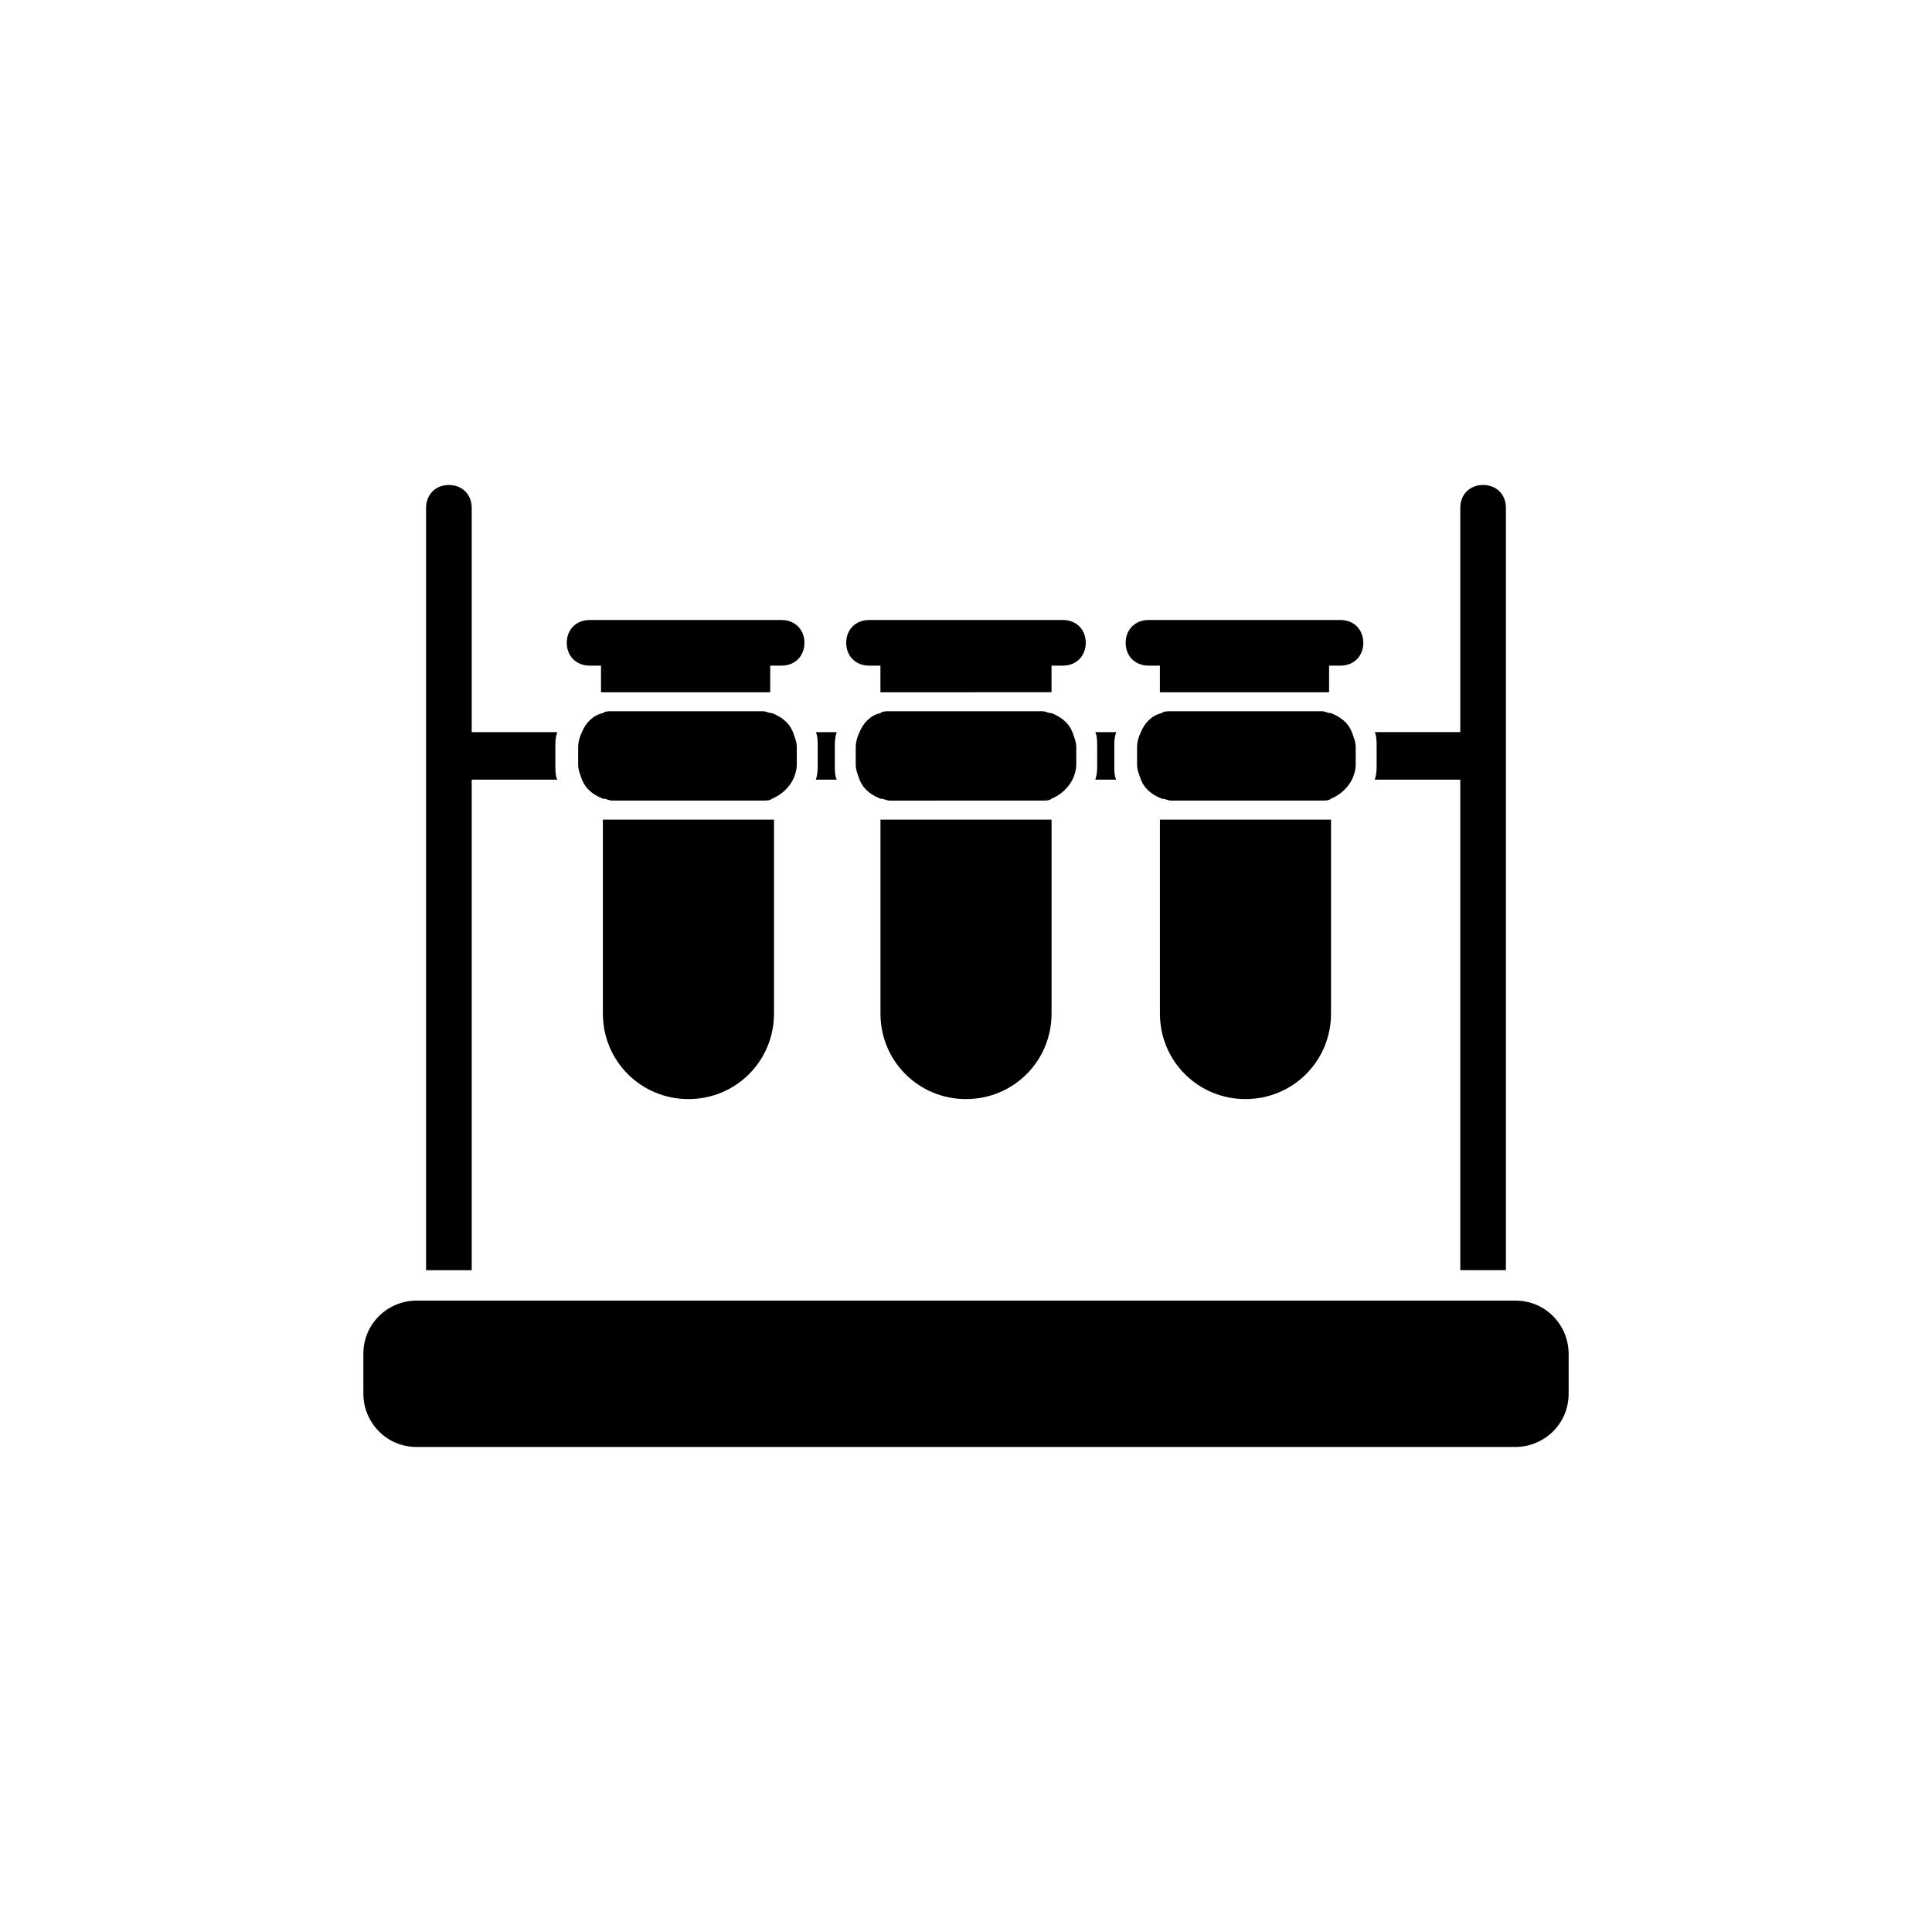 <?xml version="1.0" encoding="UTF-8"?>
<!-- Uploaded to: ICON Repo, www.svgrepo.com, Generator: ICON Repo Mixer Tools -->
<svg fill="#000000" width="800px" height="800px" version="1.1" viewBox="144 144 512 512" xmlns="http://www.w3.org/2000/svg">
 <g>
  <path d="m300.25 320.4h3.023v7.055h2.519 39.801 2.519v-7.055h3.023c3.527 0 6.047-2.519 6.047-6.047 0-3.527-2.519-6.047-6.047-6.047h-50.887c-3.527 0-6.047 2.519-6.047 6.047 0 3.527 2.519 6.047 6.047 6.047z"/>
  <path d="m354.15 350.62c0.504-1.008 1.008-2.519 1.008-4.031v-4.535c0-1.512-0.504-2.519-1.008-4.031-1.008-2.519-3.023-4.031-5.543-5.039-1.008 0-1.512-0.504-2.519-0.504h-39.801c-1.008 0-2.016 0-2.519 0.504-2.519 0.504-4.535 2.519-5.543 5.039-0.504 1.008-1.008 2.519-1.008 4.031v4.535c0 1.512 0.504 2.519 1.008 4.031 1.008 2.519 3.023 4.031 5.543 5.039 1.008 0 1.512 0.504 2.519 0.504h39.801c1.008 0 2.016 0 2.519-0.504 2.519-1.008 4.535-3.023 5.543-5.039z"/>
  <path d="m374.3 320.4h3.023v7.055h2.519l40.305-0.004h2.519v-7.055h3.023c3.527 0 6.047-2.519 6.047-6.047s-2.519-6.047-6.047-6.047l-51.391 0.004c-3.527 0-6.047 2.519-6.047 6.047 0 3.527 2.519 6.047 6.047 6.047z"/>
  <path d="m428.21 350.62c0.504-1.008 1.008-2.519 1.008-4.031v-4.535c0-1.512-0.504-2.519-1.008-4.031-1.008-2.519-3.023-4.031-5.543-5.039-1.008 0-1.512-0.504-2.519-0.504l-40.301 0.004c-1.008 0-2.016 0-2.519 0.504-2.519 0.504-4.535 2.519-5.543 5.039-0.504 1.008-1.008 2.519-1.008 4.031v4.535c0 1.512 0.504 2.519 1.008 4.031 1.008 2.519 3.023 4.031 5.543 5.039 1.008 0 1.512 0.504 2.519 0.504l40.305-0.004c1.008 0 2.016 0 2.519-0.504 2.516-1.008 4.531-3.023 5.539-5.039z"/>
  <path d="m448.36 320.4h3.023v7.055h2.519 39.801 2.519v-7.055h3.023c3.527 0 6.047-2.519 6.047-6.047 0-3.527-2.519-6.047-6.047-6.047h-50.887c-3.527 0-6.047 2.519-6.047 6.047 0.004 3.527 2.519 6.047 6.047 6.047z"/>
  <path d="m502.27 350.62c0.504-1.008 1.008-2.519 1.008-4.031v-4.535c0-1.512-0.504-2.519-1.008-4.031-1.008-2.519-3.023-4.031-5.543-5.039-1.008 0-1.512-0.504-2.519-0.504h-39.801c-1.008 0-2.016 0-2.519 0.504-2.519 0.504-4.535 2.519-5.543 5.039-0.504 1.008-1.008 2.519-1.008 4.031v4.535c0 1.512 0.504 2.519 1.008 4.031 1.008 2.519 3.023 4.031 5.543 5.039 1.008 0 1.512 0.504 2.519 0.504h39.801c1.008 0 2.016 0 2.519-0.504 2.519-1.008 4.535-3.023 5.543-5.039z"/>
  <path d="m545.6 488.67h-291.2c-7.559 0-14.105 6.047-14.105 14.105v10.578c0 7.559 6.047 14.105 14.105 14.105h291.2c7.559 0 14.105-6.047 14.105-14.105v-10.578c0-7.555-6.047-14.105-14.109-14.105z"/>
  <path d="m269.01 350.62h22.672c-0.504-1.008-0.504-2.519-0.504-4.031v-4.535c0-1.512 0-2.519 0.504-4.031l-22.672 0.004v-59.449c0-3.527-2.519-6.047-6.047-6.047-3.527 0-6.047 2.519-6.047 6.047l0.004 202.03h12.09z"/>
  <path d="m508.32 350.62h22.672v129.98h12.09l0.004-202.03c0-3.527-2.519-6.047-6.047-6.047s-6.047 2.519-6.047 6.047v59.449h-22.672c0.504 1.008 0.504 2.519 0.504 4.031v4.535c0 1.508 0 2.516-0.504 4.027z"/>
  <path d="m360.2 350.62h5.543c-0.504-1.008-0.504-2.519-0.504-4.031v-4.535c0-1.512 0-2.519 0.504-4.031h-5.543c0.504 1.008 0.504 2.519 0.504 4.031v4.535c0 1.512 0 2.519-0.504 4.031z"/>
  <path d="m434.26 350.62h5.543c-0.504-1.008-0.504-2.519-0.504-4.031v-4.535c0-1.512 0-2.519 0.504-4.031h-5.543c0.504 1.008 0.504 2.519 0.504 4.031v4.535c0 1.512 0 2.519-0.504 4.031z"/>
  <path d="m453.91 361.21h-2.519v51.387c0 12.594 10.078 22.672 22.672 22.672s22.672-10.078 22.672-22.672v-51.387h-2.519z"/>
  <path d="m379.85 361.21h-2.519v51.387c0 12.594 10.078 22.672 22.672 22.672s22.672-10.078 22.672-22.672v-51.387h-2.519z"/>
  <path d="m306.29 361.21h-2.519v51.387c0 12.594 10.078 22.672 22.672 22.672s22.672-10.078 22.672-22.672v-51.387h-2.519z"/>
 </g>
</svg>